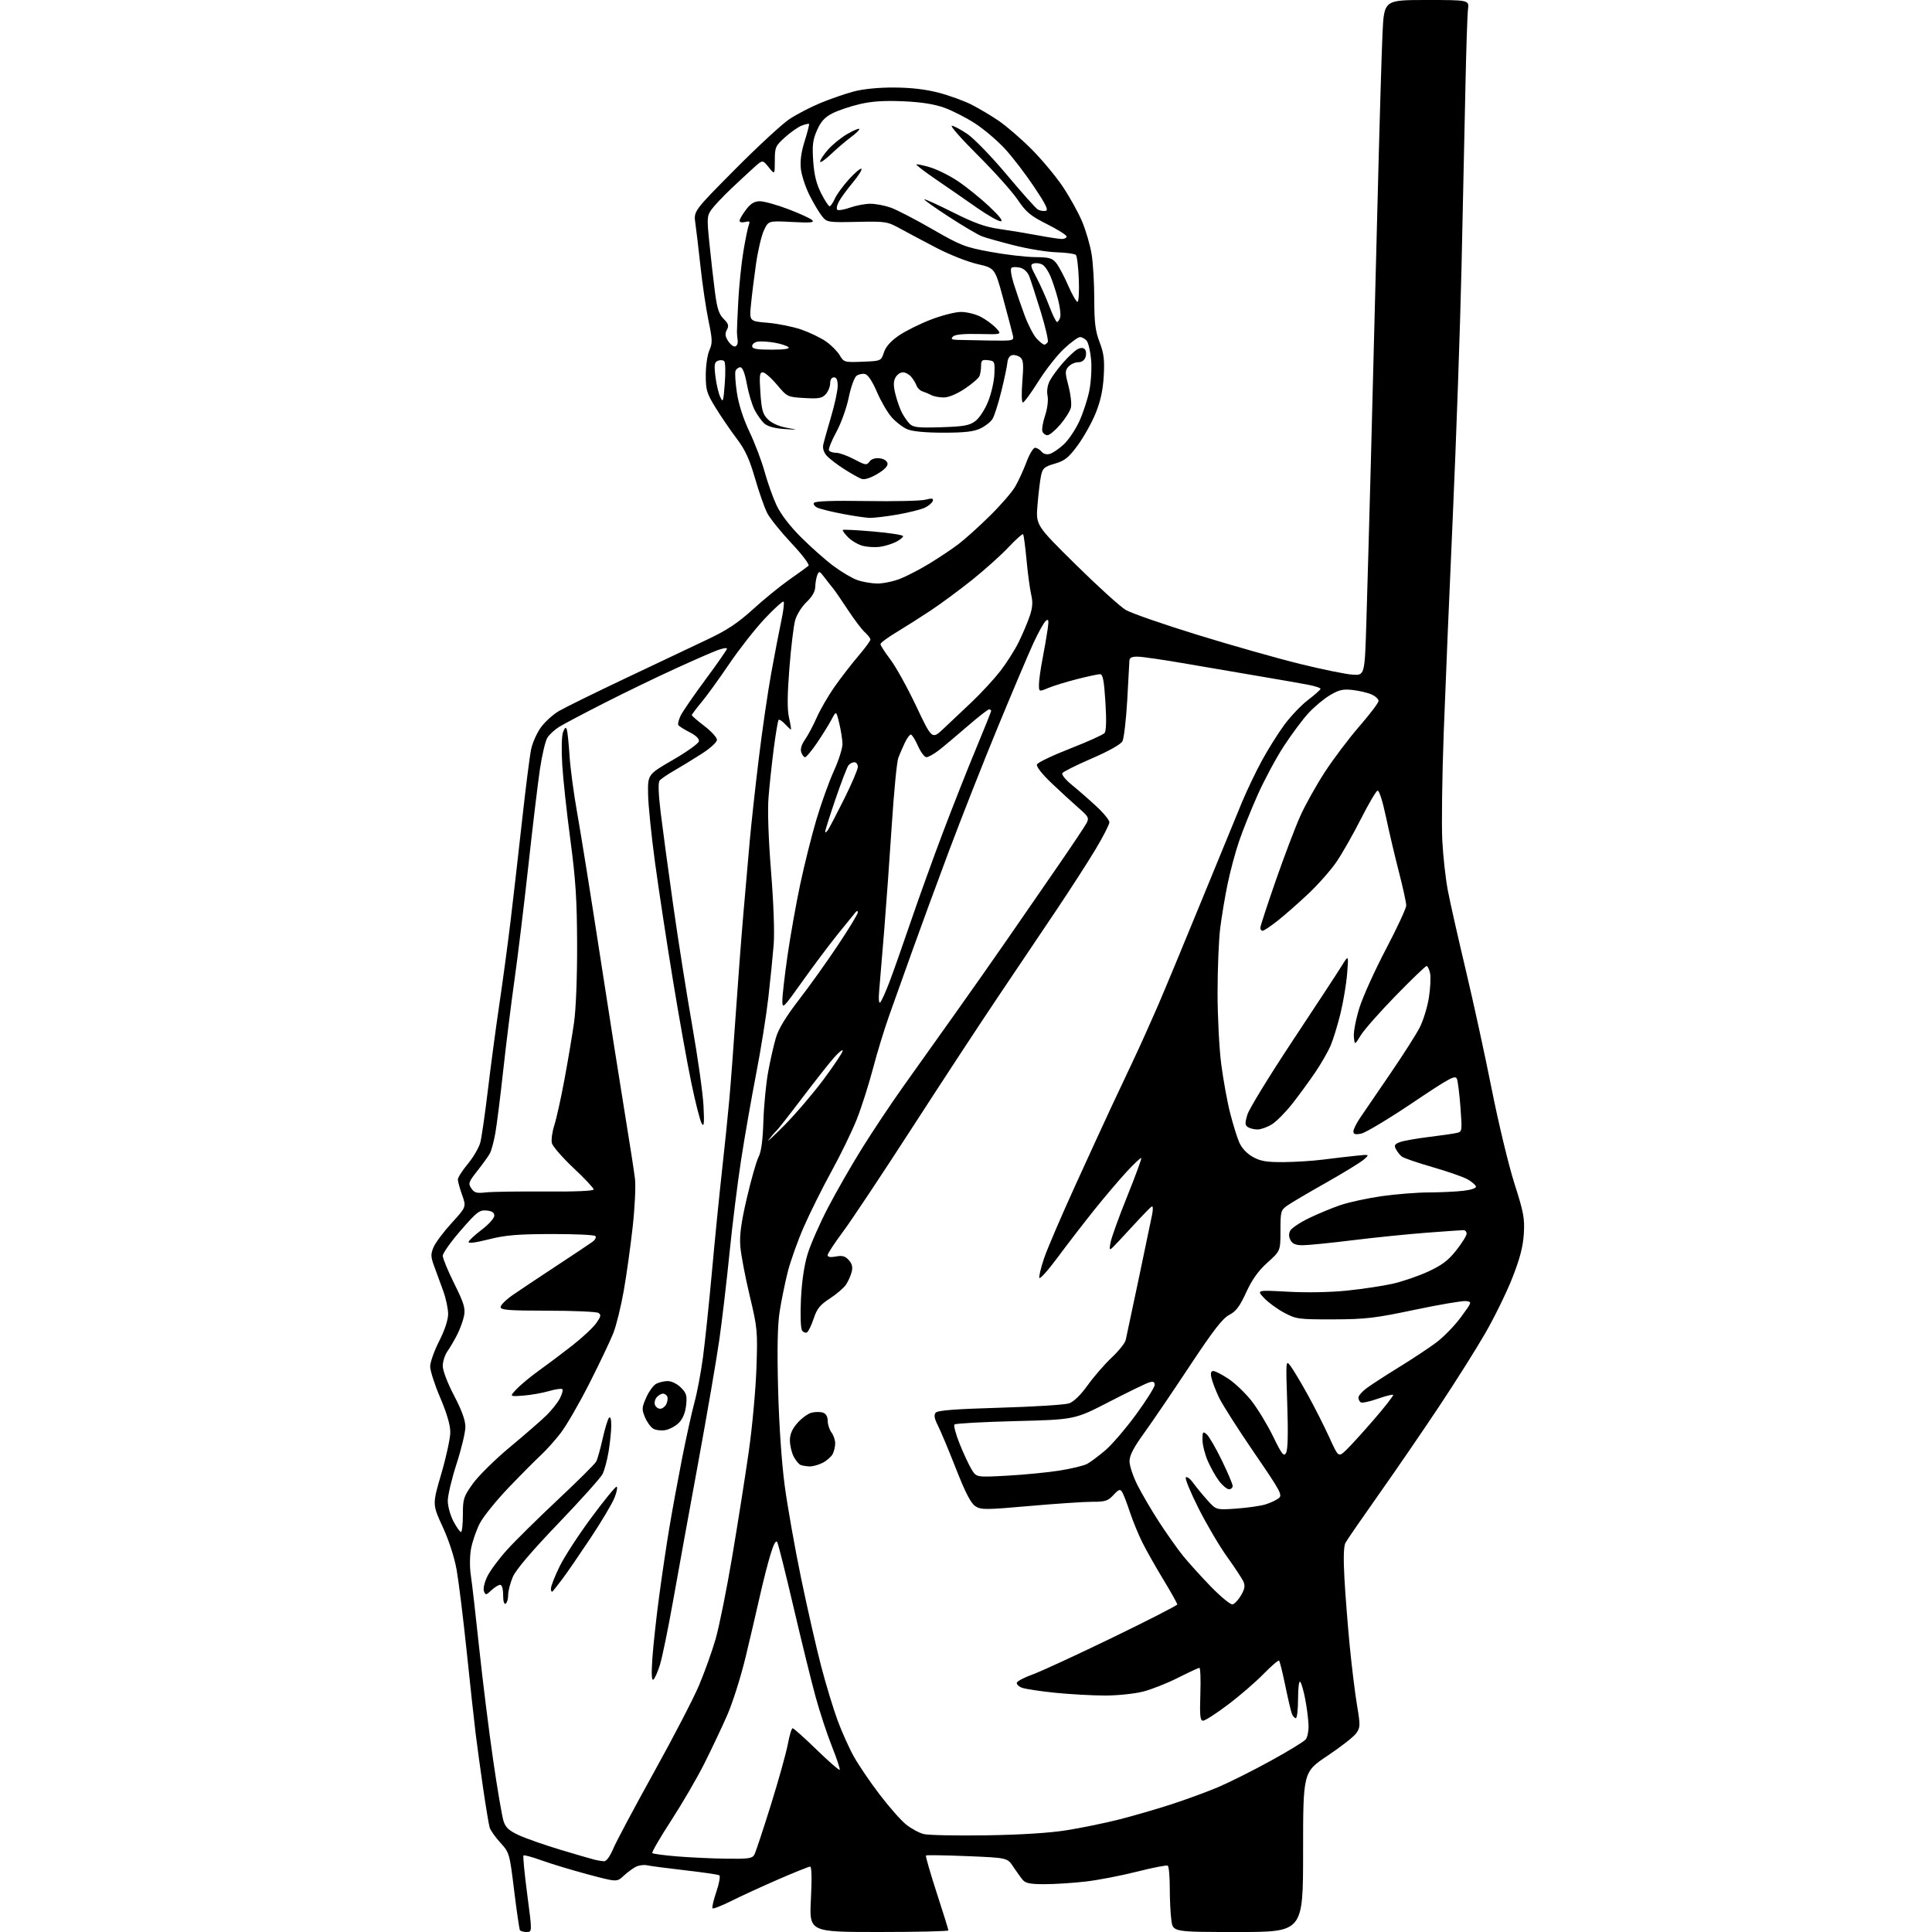 <?xml version="1.0" encoding="UTF-8" standalone="no"?>
<svg 
  version="1.1" 
  xmlns="http://www.w3.org/2000/svg" 
  xmlns:xlink="http://www.w3.org/1999/xlink" 
  xmlns:svg="http://www.w3.org/2000/svg"
  xmlns:rdf="http://www.w3.org/1999/02/22-rdf-syntax-ns#"
  xmlns:cc="http://creativecommons.org/ns#"
  xmlns:dc="http://purl.org/dc/elements/1.1/"
  viewBox="0 0 768 768"
  width="768"
  height="768"
>
<style>svg {background-color: white; }</style>"
<path stroke="none" fill="black" fill-rule="evenodd" d="M209.34,768.00C208.12,768.00 206.92,767.66 206.67,767.25C206.43,766.84 205.39,759.75 204.38,751.50C202.56,736.69 202.49,736.45 198.90,732.50C196.90,730.30 194.99,727.60 194.65,726.50C194.32,725.40 193.16,718.42 192.07,711.00C190.99,703.58 189.63,693.67 189.06,689.00C188.49,684.33 186.89,669.70 185.52,656.50C184.14,643.30 182.35,628.75 181.54,624.16C180.64,619.06 178.46,612.35 175.96,606.91C171.86,598.01 171.86,598.01 175.43,585.83C177.39,579.13 179.00,571.70 179.00,569.31C179.00,566.49 177.61,561.73 175.00,555.62C172.80,550.47 171.00,544.89 171.00,543.21C171.00,541.53 172.60,537.00 174.56,533.15C176.78,528.79 178.13,524.69 178.14,522.32C178.14,520.22 177.24,516.02 176.13,513.00C175.02,509.98 173.41,505.58 172.55,503.23C171.20,499.53 171.18,498.52 172.37,495.73C173.13,493.95 176.37,489.63 179.57,486.13C185.38,479.76 185.38,479.76 183.69,475.00C182.76,472.38 182.00,469.61 182.00,468.85C182.00,468.09 183.79,465.29 185.99,462.64C188.18,459.99 190.40,456.17 190.93,454.16C191.46,452.15 192.83,442.62 193.98,433.00C195.13,423.38 197.18,408.07 198.53,399.00C199.88,389.93 201.88,375.07 202.97,366.00C204.06,356.93 206.12,338.93 207.55,326.00C208.97,313.07 210.59,300.39 211.14,297.80C211.69,295.22 213.44,291.31 215.03,289.12C216.62,286.93 219.85,284.01 222.21,282.63C224.57,281.25 236.62,275.32 249.00,269.46C261.38,263.60 276.00,256.67 281.50,254.06C289.04,250.49 293.41,247.58 299.28,242.23C303.56,238.32 310.09,233.01 313.78,230.41C317.48,227.82 320.91,225.34 321.40,224.90C321.90,224.45 318.88,220.46 314.60,215.92C310.37,211.41 306.03,206.03 304.97,203.94C303.91,201.86 301.73,195.65 300.13,190.14C297.90,182.44 296.21,178.77 292.82,174.31C290.40,171.11 286.65,165.63 284.49,162.12C280.95,156.39 280.56,155.07 280.55,149.12C280.55,145.48 281.19,141.05 281.98,139.27C283.26,136.42 283.22,135.06 281.64,127.48C280.66,122.76 279.24,113.19 278.48,106.20C277.73,99.22 276.80,91.34 276.41,88.71C275.72,83.92 275.72,83.92 292.11,67.40C301.12,58.32 310.87,49.31 313.76,47.38C316.66,45.45 322.26,42.54 326.20,40.92C330.15,39.29 336.11,37.23 339.44,36.35C343.18,35.36 349.33,34.76 355.50,34.79C362.17,34.83 368.05,35.52 373.15,36.86C377.36,37.96 383.21,40.09 386.15,41.57C389.09,43.06 393.98,45.96 397.00,48.02C400.02,50.08 405.82,55.08 409.89,59.14C413.95,63.19 419.55,69.88 422.34,74.00C425.12,78.12 428.63,84.43 430.14,88.02C431.65,91.60 433.35,97.45 433.93,101.02C434.51,104.58 434.99,112.67 434.99,119.00C435.00,128.26 435.41,131.57 437.10,136.00C438.81,140.46 439.12,143.02 438.75,149.50C438.43,155.14 437.47,159.51 435.51,164.33C433.98,168.08 430.78,173.80 428.39,177.04C424.77,181.96 423.29,183.15 419.30,184.31C415.10,185.53 414.46,186.10 413.82,189.10C413.43,190.97 412.80,196.16 412.43,200.63C411.74,208.76 411.74,208.76 427.62,224.43C436.35,233.05 445.30,241.16 447.50,242.46C449.70,243.75 462.52,248.21 476.00,252.36C489.48,256.52 507.79,261.71 516.70,263.90C525.61,266.10 535.06,268.03 537.70,268.19C542.50,268.50 542.50,268.50 543.16,247.00C543.52,235.18 544.32,206.82 544.93,184.00C545.54,161.18 546.70,116.40 547.49,84.50C548.28,52.60 549.22,20.54 549.57,13.25C550.20,0.00 550.20,0.00 567.11,0.00C584.02,-0.00 584.02,-0.00 583.55,3.75C583.29,5.81 582.83,19.88 582.52,35.00C582.22,50.12 581.52,82.30 580.97,106.50C580.42,130.70 578.86,175.02 577.52,205.00C576.17,234.98 574.55,273.68 573.91,291.00C573.27,308.32 573.01,327.68 573.33,334.00C573.65,340.32 574.64,349.32 575.54,354.00C576.43,358.68 579.63,372.85 582.64,385.50C585.65,398.15 590.31,419.52 592.99,433.00C595.67,446.48 599.73,463.35 602.02,470.50C605.68,481.94 606.13,484.34 605.74,490.50C605.42,495.59 604.17,500.37 601.17,508.00C598.90,513.77 594.05,523.67 590.40,530.00C586.75,536.33 578.53,549.37 572.13,558.99C565.73,568.61 554.97,584.32 548.20,593.90C541.44,603.47 535.42,612.21 534.83,613.31C534.13,614.63 533.99,619.46 534.43,627.41C534.80,634.06 535.76,646.25 536.56,654.50C537.37,662.75 538.67,673.33 539.46,678.00C540.78,685.88 540.76,686.68 539.12,689.00C538.15,690.38 533.00,694.41 527.68,697.96C518.00,704.43 518.00,704.43 518.00,736.21C518.00,768.00 518.00,768.00 492.14,768.00C466.27,768.00 466.27,768.00 465.64,763.36C465.29,760.81 465.00,754.99 465.00,750.42C465.00,745.85 464.64,741.89 464.19,741.62C463.75,741.35 458.21,742.43 451.88,744.03C445.56,745.63 436.36,747.40 431.44,747.96C426.52,748.52 419.23,748.99 415.24,748.99C409.54,749.00 407.67,748.62 406.52,747.25C405.72,746.29 404.02,743.92 402.75,742.00C400.43,738.50 400.43,738.50 384.46,737.84C375.68,737.48 368.31,737.37 368.08,737.59C367.86,737.81 369.77,744.46 372.33,752.36C374.90,760.25 377.00,767.00 377.00,767.36C377.00,767.71 364.56,768.00 349.35,768.00C321.69,768.00 321.69,768.00 322.35,755.00C322.76,746.87 322.65,742.00 322.04,742.00C321.51,742.00 315.78,744.31 309.29,747.12C302.81,749.94 294.42,753.80 290.65,755.69C286.88,757.58 283.55,758.88 283.25,758.58C282.95,758.28 283.63,755.33 284.76,752.02C285.89,748.71 286.41,745.76 285.93,745.46C285.44,745.16 279.30,744.26 272.27,743.46C265.25,742.66 258.48,741.77 257.23,741.48C255.98,741.19 253.96,741.47 252.73,742.10C251.50,742.73 249.31,744.35 247.86,745.71C245.21,748.17 245.21,748.17 233.64,745.08C227.27,743.38 219.03,740.89 215.32,739.54C211.61,738.20 208.36,737.31 208.09,737.58C207.83,737.84 208.50,744.80 209.58,753.03C211.56,768.00 211.56,768.00 209.34,768.00zM240.05,739.88C241.02,739.96 242.41,738.08 243.76,734.90C244.94,732.09 252.20,718.48 259.87,704.65C267.55,690.82 275.64,675.23 277.85,670.00C280.07,664.77 283.04,656.49 284.45,651.59C285.87,646.68 288.85,631.90 291.07,618.73C293.29,605.56 296.24,586.85 297.63,577.14C299.02,567.44 300.39,552.52 300.69,544.00C301.20,529.06 301.11,528.01 298.00,515.00C296.23,507.57 294.56,498.80 294.29,495.50C293.93,491.00 294.58,486.17 296.89,476.22C298.59,468.91 300.68,461.58 301.54,459.91C302.61,457.86 303.22,453.30 303.46,445.70C303.65,439.54 304.51,430.68 305.37,426.00C306.23,421.32 307.63,415.19 308.48,412.36C309.49,408.95 312.58,403.90 317.64,397.36C321.83,391.94 328.80,382.17 333.13,375.67C337.46,369.16 341.00,363.33 341.00,362.72C341.00,362.03 340.68,361.96 340.17,362.55C339.71,363.07 336.55,366.97 333.13,371.22C329.72,375.46 323.34,383.96 318.96,390.11C311.23,400.98 311.00,401.19 311.00,397.69C311.00,395.72 311.93,387.66 313.06,379.80C314.20,371.93 316.46,359.20 318.10,351.50C319.73,343.80 322.62,332.26 324.51,325.87C326.40,319.47 329.53,310.75 331.47,306.49C333.41,302.23 334.96,297.34 334.90,295.63C334.85,293.91 334.27,290.25 333.61,287.50C332.41,282.50 332.41,282.50 330.56,286.00C329.54,287.93 326.96,292.09 324.82,295.25C322.68,298.41 320.52,301.00 320.03,301.00C319.54,301.00 318.85,300.10 318.50,299.00C318.10,297.74 318.64,295.90 319.97,294.05C321.12,292.42 323.22,288.49 324.63,285.30C326.04,282.11 329.24,276.57 331.75,273.00C334.26,269.43 338.49,263.95 341.15,260.83C343.82,257.71 346.00,254.74 346.00,254.23C346.00,253.73 345.03,252.45 343.85,251.40C342.66,250.36 339.60,246.31 337.03,242.41C334.47,238.51 331.83,234.68 331.18,233.91C330.52,233.13 329.00,231.20 327.80,229.61C325.81,226.95 325.57,226.87 324.88,228.61C324.48,229.65 324.11,231.77 324.07,233.32C324.02,235.16 322.83,237.23 320.61,239.33C318.75,241.09 316.72,244.32 316.10,246.51C315.48,248.71 314.44,257.31 313.79,265.64C312.95,276.46 312.91,282.10 313.67,285.39C314.25,287.93 314.58,290.00 314.40,290.00C314.22,290.00 313.17,289.02 312.05,287.82C310.93,286.63 309.79,285.88 309.51,286.16C309.23,286.44 308.36,291.58 307.58,297.59C306.80,303.59 305.87,312.32 305.50,317.00C305.08,322.26 305.47,333.50 306.51,346.50C307.51,358.97 307.94,370.75 307.55,375.50C307.20,379.90 306.25,389.34 305.44,396.47C304.63,403.61 302.44,417.33 300.56,426.97C298.69,436.61 296.01,451.93 294.61,461.00C293.21,470.07 291.13,486.73 290.00,498.00C288.87,509.27 287.05,524.80 285.95,532.50C284.86,540.20 281.06,562.25 277.53,581.50C273.99,600.75 269.49,625.50 267.54,636.50C265.58,647.50 263.24,658.88 262.34,661.78C261.44,664.69 260.25,667.34 259.69,667.69C259.02,668.10 258.91,665.16 259.35,658.91C259.72,653.73 260.92,642.75 262.03,634.50C263.13,626.25 264.94,614.10 266.04,607.50C267.14,600.90 269.41,588.52 271.08,580.00C272.76,571.48 275.00,561.35 276.05,557.50C277.11,553.65 278.64,545.55 279.45,539.50C280.25,533.45 281.86,518.15 283.01,505.50C284.15,492.85 285.95,474.85 286.99,465.50C288.04,456.15 289.36,443.32 289.92,437.00C290.49,430.68 291.64,415.38 292.48,403.00C293.33,390.62 294.69,372.62 295.52,363.00C296.35,353.38 297.49,340.32 298.06,334.00C298.63,327.68 300.20,313.27 301.57,302.00C302.93,290.73 305.19,275.20 306.59,267.50C307.99,259.80 309.80,250.41 310.61,246.62C311.42,242.84 311.82,239.48 311.49,239.16C311.17,238.84 307.78,241.90 303.95,245.98C300.13,250.05 293.79,258.14 289.86,263.94C285.93,269.75 280.98,276.59 278.86,279.14C276.74,281.69 275.00,284.00 275.00,284.28C275.00,284.56 277.25,286.50 280.00,288.60C282.75,290.70 285.00,293.17 285.00,294.09C285.00,295.05 282.34,297.47 278.75,299.76C275.31,301.96 270.40,304.96 267.83,306.43C265.27,307.89 262.73,309.63 262.20,310.30C261.58,311.08 261.73,315.54 262.63,323.00C263.40,329.32 265.61,345.75 267.56,359.50C269.50,373.25 272.91,394.85 275.13,407.50C277.36,420.15 279.39,434.55 279.65,439.50C280.01,446.53 279.86,448.10 278.96,446.67C278.33,445.67 276.48,438.47 274.86,430.67C273.23,422.88 269.91,404.35 267.48,389.50C265.04,374.65 261.86,353.73 260.40,343.00C258.94,332.27 257.69,319.98 257.62,315.68C257.50,307.86 257.50,307.86 267.50,302.07C273.00,298.89 277.64,295.57 277.81,294.69C278.01,293.68 276.67,292.36 274.13,291.07C271.93,289.95 269.91,288.67 269.64,288.22C269.36,287.78 269.79,286.09 270.58,284.46C271.37,282.83 275.84,276.34 280.51,270.04C285.18,263.73 289.00,258.24 289.00,257.83C289.00,257.42 287.31,257.70 285.25,258.45C283.19,259.20 275.48,262.57 268.13,265.94C260.78,269.30 248.18,275.41 240.13,279.50C232.08,283.59 224.06,287.84 222.30,288.92C220.55,290.01 218.44,291.94 217.62,293.20C216.80,294.47 215.44,300.23 214.59,306.00C213.75,311.77 211.67,329.10 209.99,344.50C208.30,359.90 205.84,380.15 204.52,389.50C203.20,398.85 201.18,415.05 200.04,425.50C198.90,435.95 197.48,447.19 196.90,450.47C196.31,453.76 195.35,457.35 194.76,458.45C194.17,459.56 191.94,462.66 189.81,465.36C186.26,469.85 186.05,470.44 187.35,472.38C188.53,474.16 189.47,474.42 193.13,474.00C195.53,473.73 206.16,473.57 216.75,473.65C228.68,473.74 236.00,473.42 236.00,472.82C236.00,472.28 232.40,468.45 227.99,464.31C223.59,460.17 219.72,455.72 219.39,454.44C219.07,453.15 219.50,449.94 220.35,447.30C221.20,444.66 223.03,436.43 224.40,429.00C225.78,421.57 227.49,411.45 228.19,406.50C228.95,401.21 229.45,388.44 229.41,375.50C229.36,357.72 228.85,349.76 226.75,334.00C225.31,323.27 223.85,309.77 223.50,304.00C223.13,297.91 223.27,292.45 223.83,291.00C224.54,289.18 224.94,288.91 225.32,290.00C225.60,290.82 226.09,295.55 226.41,300.50C226.72,305.45 228.10,315.70 229.46,323.28C230.82,330.86 234.90,356.28 238.51,379.78C242.13,403.28 246.60,431.73 248.45,443.00C250.30,454.27 252.09,465.81 252.42,468.64C252.76,471.47 252.35,480.02 251.51,487.64C250.67,495.26 249.08,506.68 247.97,513.00C246.86,519.33 244.98,526.98 243.78,530.00C242.58,533.02 238.31,541.99 234.29,549.92C230.27,557.85 225.14,566.73 222.88,569.65C220.63,572.57 217.15,576.46 215.14,578.31C213.14,580.15 207.37,585.95 202.33,591.20C197.29,596.45 192.04,602.96 190.66,605.68C189.29,608.39 187.75,612.89 187.24,615.67C186.72,618.53 186.68,623.06 187.15,626.11C187.61,629.08 189.10,642.08 190.47,655.00C191.84,667.92 194.34,687.95 196.01,699.50C197.69,711.05 199.55,722.01 200.15,723.86C201.00,726.52 202.29,727.70 206.39,729.58C209.23,730.88 216.71,733.49 223.02,735.38C229.34,737.28 235.40,739.04 236.50,739.30C237.60,739.56 239.20,739.82 240.05,739.88zM288.71,738.86C297.59,738.98 299.05,738.77 299.89,737.21C300.41,736.23 303.36,727.34 306.44,717.46C309.52,707.58 312.56,696.69 313.19,693.25C313.83,689.81 314.68,687.00 315.09,687.00C315.50,687.00 319.77,690.82 324.59,695.50C329.40,700.17 333.54,703.79 333.79,703.54C334.04,703.29 332.66,699.13 330.73,694.29C328.80,689.46 325.87,680.55 324.21,674.50C322.55,668.45 318.62,652.48 315.47,639.00C312.33,625.52 309.40,613.85 308.98,613.05C308.45,612.08 307.56,613.71 306.24,618.05C305.16,621.60 303.28,629.00 302.05,634.50C300.82,640.00 298.26,650.93 296.37,658.80C294.47,666.66 291.18,677.05 289.05,681.88C286.93,686.70 282.85,695.33 279.98,701.04C277.11,706.76 271.16,716.98 266.76,723.75C262.35,730.53 259.00,736.33 259.30,736.63C259.61,736.94 264.05,737.53 269.18,737.95C274.30,738.37 283.10,738.78 288.71,738.86zM392.00,729.57C405.72,729.36 417.30,728.63 424.00,727.55C429.77,726.63 439.00,724.74 444.50,723.36C450.00,721.98 459.39,719.26 465.37,717.33C471.34,715.40 479.89,712.26 484.37,710.36C488.84,708.45 498.18,703.77 505.12,699.95C512.06,696.14 518.32,692.32 519.03,691.46C519.74,690.60 520.25,688.01 520.16,685.70C520.07,683.39 519.49,678.80 518.86,675.50C518.24,672.20 517.34,669.07 516.86,668.55C516.37,668.01 516.00,670.90 516.00,675.30C516.00,679.54 515.60,683.00 515.11,683.00C514.62,683.00 513.91,682.21 513.54,681.25C513.17,680.29 511.99,675.26 510.92,670.07C509.85,664.88 508.74,660.41 508.46,660.13C508.18,659.84 505.38,662.24 502.25,665.45C499.11,668.66 492.76,674.15 488.12,677.64C483.49,681.14 479.05,684.00 478.26,684.00C477.07,684.00 476.88,682.13 477.16,673.50C477.35,667.72 477.18,663.00 476.78,663.00C476.39,663.00 472.56,664.77 468.28,666.94C464.00,669.11 457.74,671.58 454.36,672.44C450.98,673.30 444.19,674.00 439.28,674.00C434.37,674.00 425.46,673.51 419.50,672.91C413.53,672.31 407.56,671.40 406.24,670.90C404.92,670.40 404.01,669.48 404.21,668.87C404.42,668.25 407.30,666.76 410.63,665.56C413.95,664.35 428.21,657.77 442.31,650.93C456.42,644.10 467.96,638.18 467.98,637.79C467.99,637.39 465.52,632.97 462.48,627.97C459.44,622.96 455.68,616.31 454.12,613.18C452.56,610.06 450.31,604.58 449.12,601.00C447.94,597.42 446.55,593.84 446.05,593.04C445.28,591.83 444.69,592.05 442.61,594.29C440.43,596.64 439.33,597.00 434.30,596.98C431.11,596.97 419.88,597.72 409.33,598.65C391.65,600.21 389.98,600.21 387.69,598.72C385.92,597.56 383.74,593.32 380.00,583.80C377.13,576.48 373.90,568.78 372.83,566.67C371.43,563.92 371.18,562.49 371.94,561.57C372.71,560.65 379.61,560.11 397.52,559.59C411.01,559.20 423.38,558.42 425.00,557.85C426.84,557.21 429.62,554.49 432.36,550.66C434.79,547.27 439.08,542.33 441.89,539.68C444.70,537.04 447.22,533.89 447.49,532.68C447.76,531.48 450.07,520.60 452.62,508.50C455.17,496.40 457.58,484.82 457.99,482.78C458.41,480.63 458.34,479.29 457.82,479.61C457.33,479.91 455.00,482.26 452.63,484.83C450.27,487.40 446.65,491.30 444.59,493.50C440.83,497.50 440.83,497.50 441.44,494.00C441.78,492.07 444.75,483.80 448.06,475.62C451.36,467.43 453.89,460.55 453.67,460.34C453.45,460.12 450.85,462.56 447.89,465.76C444.92,468.96 439.09,475.84 434.92,481.04C430.76,486.24 424.24,494.69 420.45,499.82C416.65,504.94 413.37,508.62 413.16,507.99C412.95,507.36 413.80,503.84 415.04,500.17C416.27,496.50 421.91,483.38 427.55,471.00C433.19,458.62 439.60,444.68 441.79,440.00C443.98,435.32 447.90,427.00 450.50,421.50C453.10,416.00 457.46,406.32 460.19,400.00C462.92,393.68 470.78,374.77 477.64,358.00C484.51,341.23 491.72,323.68 493.66,319.00C495.61,314.32 499.15,306.90 501.54,302.50C503.92,298.10 507.93,291.69 510.44,288.26C512.95,284.83 517.23,280.33 519.94,278.26C522.66,276.19 524.91,274.19 524.94,273.82C524.97,273.45 522.64,272.69 519.75,272.15C516.86,271.60 508.65,270.17 501.50,268.96C494.35,267.76 481.07,265.49 472.00,263.92C462.93,262.34 454.04,261.04 452.25,261.03C449.83,261.01 448.99,261.45 448.95,262.75C448.92,263.71 448.53,270.83 448.08,278.57C447.63,286.31 446.77,293.55 446.18,294.67C445.52,295.90 440.69,298.61 434.02,301.49C427.93,304.12 422.65,306.76 422.29,307.34C421.93,307.93 423.60,310.00 426.01,311.95C428.41,313.90 432.77,317.70 435.69,320.40C438.61,323.09 441.00,325.99 441.00,326.85C441.00,327.71 438.57,332.48 435.59,337.46C432.62,342.43 425.50,353.48 419.78,362.00C414.06,370.52 403.76,385.82 396.91,396.00C390.05,406.18 374.70,429.57 362.79,448.00C350.89,466.43 338.42,485.17 335.08,489.66C331.73,494.15 329.00,498.33 329.00,498.95C329.00,499.70 330.14,499.88 332.28,499.48C334.82,499.00 335.98,499.32 337.40,500.89C338.70,502.32 339.04,503.70 338.57,505.56C338.21,507.02 337.20,509.29 336.34,510.61C335.47,511.93 332.58,514.42 329.91,516.15C325.98,518.70 324.76,520.21 323.45,524.14C322.57,526.80 321.38,529.26 320.81,529.62C320.24,529.97 319.35,529.64 318.82,528.88C318.28,528.09 318.09,522.78 318.39,516.50C318.72,509.47 319.67,502.97 321.04,498.50C322.21,494.65 325.87,486.32 329.17,480.00C332.47,473.68 338.56,463.05 342.72,456.39C346.87,449.73 354.14,438.82 358.88,432.15C363.62,425.47 372.87,412.47 379.44,403.26C386.00,394.04 395.57,380.43 400.69,373.00C405.82,365.57 414.67,352.75 420.37,344.50C426.06,336.25 431.25,328.47 431.91,327.22C432.99,325.16 432.70,324.60 428.81,321.22C426.46,319.17 421.64,314.75 418.10,311.39C414.22,307.70 411.89,304.73 412.21,303.88C412.51,303.11 418.45,300.27 425.41,297.56C432.37,294.84 438.53,292.07 439.09,291.39C439.75,290.59 439.87,286.21 439.42,279.08C438.87,270.42 438.40,268.00 437.27,268.00C436.48,268.00 432.35,268.89 428.10,269.97C423.85,271.06 418.71,272.64 416.68,273.49C413.00,275.03 413.00,275.03 413.00,272.12C413.00,270.52 413.64,265.90 414.43,261.86C415.21,257.81 416.13,252.52 416.46,250.10C416.97,246.44 416.84,245.89 415.70,246.83C414.95,247.46 412.72,251.47 410.75,255.74C408.79,260.01 402.44,274.98 396.66,289.00C390.87,303.02 382.09,325.30 377.15,338.50C372.21,351.70 365.68,369.48 362.64,378.00C359.61,386.52 355.52,397.98 353.55,403.45C351.59,408.93 348.64,418.55 347.00,424.84C345.35,431.12 342.47,440.16 340.59,444.92C338.71,449.67 334.20,458.95 330.58,465.53C326.96,472.11 321.99,482.08 319.54,487.68C317.09,493.28 314.20,501.38 313.12,505.68C312.04,509.98 310.61,517.01 309.93,521.31C309.08,526.75 308.89,536.14 309.31,552.31C309.68,566.41 310.71,581.41 311.93,590.57C313.04,598.86 315.99,615.51 318.49,627.57C321.00,639.63 324.58,655.35 326.46,662.50C328.33,669.65 331.26,679.27 332.95,683.87C334.65,688.48 337.59,695.01 339.48,698.37C341.37,701.74 345.97,708.51 349.71,713.40C353.44,718.30 358.15,723.64 360.17,725.26C362.19,726.89 365.34,728.60 367.17,729.06C369.00,729.52 380.18,729.75 392.00,729.57zM201.00,637.50C200.40,637.87 200.00,636.51 200.00,634.06C200.00,631.60 199.53,630.00 198.81,630.00C198.16,630.00 196.60,630.97 195.34,632.15C193.23,634.14 193.00,634.17 192.38,632.54C191.99,631.54 192.57,629.01 193.72,626.64C194.83,624.36 198.39,619.57 201.63,616.00C204.87,612.42 213.95,603.48 221.80,596.11C229.65,588.75 236.49,581.95 236.99,581.01C237.50,580.08 238.65,575.97 239.56,571.90C240.47,567.83 241.62,564.07 242.11,563.55C242.64,562.98 243.00,564.19 242.99,566.55C242.99,568.72 242.52,573.37 241.95,576.88C241.38,580.39 240.28,584.50 239.50,586.00C238.73,587.50 230.81,596.33 221.91,605.61C211.30,616.68 205.09,623.99 203.86,626.83C202.84,629.22 202.00,632.45 202.00,634.02C202.00,635.60 201.55,637.16 201.00,637.50zM489.95,637.77C490.74,637.62 492.26,636.00 493.33,634.18C494.80,631.65 495.03,630.35 494.27,628.68C493.72,627.48 490.81,623.06 487.80,618.87C484.78,614.67 479.69,606.02 476.47,599.65C473.25,593.27 470.96,587.71 471.39,587.28C471.81,586.85 473.14,587.85 474.33,589.50C475.52,591.15 478.06,594.24 479.98,596.38C483.46,600.25 483.46,600.25 491.48,599.69C495.89,599.37 501.07,598.63 503.00,598.04C504.93,597.45 507.30,596.35 508.27,595.60C509.91,594.35 509.16,592.96 498.48,577.37C492.12,568.09 485.85,558.25 484.55,555.50C483.25,552.75 481.91,549.26 481.58,547.75C481.14,545.81 481.36,545.00 482.31,545.00C483.05,545.00 485.75,546.39 488.32,548.09C490.88,549.78 494.97,553.69 497.41,556.76C499.85,559.84 503.72,566.20 506.02,570.89C509.62,578.26 510.33,579.16 511.24,577.53C511.94,576.29 512.09,569.65 511.70,558.07C511.11,540.65 511.12,540.52 513.00,543.00C514.05,544.38 517.14,549.55 519.88,554.50C522.61,559.45 526.46,567.06 528.44,571.42C532.04,579.34 532.04,579.34 535.12,576.42C536.81,574.81 541.81,569.32 546.22,564.21C550.64,559.10 554.05,554.71 553.80,554.47C553.56,554.23 550.78,554.93 547.63,556.04C544.48,557.15 541.47,557.79 540.95,557.47C540.43,557.15 540.00,556.29 540.00,555.56C540.00,554.83 541.46,553.15 543.25,551.82C545.04,550.49 550.76,546.78 555.96,543.58C561.16,540.38 567.82,535.98 570.76,533.81C573.70,531.63 578.16,527.08 580.67,523.68C585.19,517.55 585.21,517.50 582.74,517.20C581.38,517.03 572.21,518.59 562.38,520.66C546.52,524.00 542.86,524.43 530.00,524.47C516.19,524.50 515.26,524.37 510.50,521.84C507.75,520.38 504.15,517.75 502.50,515.99C499.50,512.80 499.50,512.80 512.00,513.48C519.46,513.89 528.93,513.71 535.50,513.03C541.55,512.41 549.65,511.19 553.50,510.33C557.35,509.48 563.71,507.30 567.63,505.51C573.18,502.96 575.68,501.08 578.88,497.03C581.15,494.16 583.00,491.19 583.00,490.41C583.00,489.63 582.44,489.00 581.75,489.00C581.06,489.00 574.42,489.47 567.00,490.03C559.58,490.60 546.33,491.94 537.56,493.03C528.79,494.11 519.92,495.00 517.84,495.00C515.09,495.00 513.78,494.46 513.00,493.00C512.29,491.68 512.26,490.38 512.90,489.19C513.43,488.20 516.76,485.97 520.29,484.25C523.83,482.53 529.52,480.17 532.93,479.02C536.35,477.87 543.72,476.28 549.32,475.48C554.92,474.69 563.33,474.02 568.00,474.01C572.67,473.99 578.88,473.70 581.79,473.35C584.95,472.97 586.92,472.27 586.71,471.62C586.50,471.01 585.03,469.75 583.42,468.82C581.81,467.89 575.55,465.70 569.50,463.96C563.45,462.22 557.91,460.32 557.20,459.73C556.48,459.14 555.45,457.84 554.91,456.82C554.10,455.32 554.38,454.81 556.41,454.03C557.78,453.51 562.86,452.60 567.70,452.00C572.54,451.40 577.57,450.69 578.88,450.40C581.25,449.90 581.26,449.84 580.57,440.35C580.18,435.10 579.55,429.95 579.16,428.91C578.54,427.23 576.46,428.35 561.33,438.51C551.91,444.83 542.81,450.29 541.10,450.63C538.75,451.10 538.00,450.89 538.00,449.76C538.00,448.95 539.19,446.53 540.64,444.39C542.09,442.25 547.43,434.43 552.52,427.00C557.60,419.57 562.92,411.25 564.33,408.50C565.75,405.75 567.40,400.39 568.00,396.59C568.60,392.79 568.81,388.40 568.47,386.84C568.12,385.28 567.50,384.00 567.09,384.00C566.67,384.00 561.17,389.29 554.87,395.75C548.57,402.21 542.31,409.30 540.96,411.50C538.50,415.50 538.50,415.50 538.18,412.11C538.00,410.24 539.00,405.07 540.39,400.61C541.79,396.15 546.55,385.63 550.97,377.23C555.38,368.83 559.00,361.04 559.00,359.92C559.00,358.81 557.70,352.85 556.11,346.70C554.52,340.54 552.19,330.65 550.94,324.72C549.58,318.33 548.22,314.09 547.58,314.30C546.98,314.50 544.01,319.57 540.96,325.58C537.92,331.58 533.59,339.20 531.34,342.51C529.09,345.82 524.06,351.53 520.16,355.21C516.26,358.89 510.77,363.72 507.95,365.95C505.13,368.18 502.41,370.00 501.91,370.00C501.41,370.00 501.00,369.47 501.00,368.83C501.00,368.18 503.76,359.75 507.12,350.08C510.49,340.41 514.86,328.90 516.83,324.50C518.79,320.10 523.18,312.23 526.58,307.00C529.97,301.77 536.18,293.55 540.37,288.72C544.57,283.89 548.00,279.35 548.00,278.63C548.00,277.91 546.78,276.77 545.30,276.09C543.81,275.41 540.46,274.61 537.86,274.30C533.95,273.83 532.36,274.18 528.76,276.30C526.35,277.71 522.49,280.92 520.17,283.44C517.84,285.95 513.43,291.88 510.35,296.60C507.27,301.32 502.62,309.98 500.00,315.84C497.39,321.70 494.05,330.00 492.59,334.29C491.12,338.57 489.06,346.22 488.01,351.29C486.96,356.35 485.63,364.31 485.05,368.97C484.47,373.63 484.00,385.20 484.00,394.67C484.00,404.15 484.67,416.98 485.48,423.20C486.30,429.41 487.88,438.10 489.01,442.50C490.13,446.90 491.75,452.13 492.62,454.12C493.59,456.36 495.63,458.55 497.98,459.87C501.04,461.59 503.40,461.99 510.14,461.96C514.74,461.93 521.88,461.48 526.00,460.95C530.12,460.42 535.98,459.74 539.00,459.43C544.50,458.86 544.50,458.86 542.12,460.95C540.81,462.09 534.06,466.23 527.12,470.15C520.18,474.07 513.26,478.14 511.75,479.21C509.14,481.04 509.00,481.54 509.00,489.19C509.00,497.25 509.00,497.25 503.85,501.88C500.19,505.17 497.76,508.57 495.40,513.70C492.82,519.32 491.33,521.30 488.63,522.70C485.99,524.07 482.27,528.88 472.93,543.00C466.20,553.17 458.07,565.14 454.85,569.59C450.63,575.42 449.00,578.57 449.00,580.87C449.00,582.62 450.40,586.86 452.12,590.28C453.84,593.70 457.72,600.33 460.75,605.00C463.78,609.67 468.08,615.75 470.30,618.50C472.53,621.25 477.53,626.77 481.42,630.78C485.32,634.78 489.15,637.93 489.95,637.77zM219.82,632.45C219.35,633.00 219.00,632.61 219.00,631.52C219.00,630.49 220.58,626.47 222.51,622.57C224.43,618.68 230.09,609.99 235.09,603.25C240.08,596.51 244.57,591.00 245.07,591.00C245.57,591.00 245.24,592.91 244.33,595.25C243.42,597.59 239.08,604.90 234.68,611.50C230.29,618.10 225.34,625.30 223.67,627.50C222.01,629.70 220.27,631.93 219.82,632.45zM183.25,609.00C183.66,609.00 184.00,605.92 184.00,602.16C184.00,595.78 184.27,594.95 188.00,589.73C190.21,586.66 196.84,580.12 202.75,575.21C208.66,570.30 215.19,564.62 217.25,562.59C219.31,560.57 221.71,557.54 222.57,555.86C223.44,554.18 223.87,552.54 223.54,552.21C223.21,551.88 220.81,552.22 218.22,552.98C215.62,553.74 211.03,554.55 208.00,554.77C202.50,555.19 202.50,555.19 205.41,552.12C207.02,550.43 211.02,547.12 214.31,544.77C217.60,542.42 223.54,537.96 227.51,534.85C231.48,531.74 235.75,527.75 237.00,525.99C238.87,523.37 239.03,522.64 237.89,521.91C237.13,521.43 228.06,521.02 217.75,521.02C202.17,521.00 199.00,520.76 199.00,519.57C199.00,518.78 201.14,516.66 203.75,514.84C206.36,513.03 214.12,507.85 221.00,503.33C227.88,498.82 234.40,494.46 235.50,493.66C236.60,492.86 237.12,491.82 236.67,491.35C236.21,490.88 228.33,490.52 219.17,490.55C205.70,490.58 200.91,490.99 194.21,492.68C188.84,494.03 186.04,494.37 186.28,493.63C186.48,493.01 188.87,490.82 191.58,488.76C194.28,486.71 196.50,484.23 196.50,483.26C196.50,482.02 195.58,481.41 193.40,481.20C190.61,480.93 189.55,481.75 183.15,489.11C179.22,493.63 176.00,498.17 176.00,499.20C176.00,500.22 178.06,505.20 180.57,510.25C184.36,517.87 185.03,520.03 184.49,522.92C184.13,524.84 182.91,528.23 181.79,530.45C180.66,532.68 178.90,535.69 177.87,537.15C176.84,538.61 176.00,541.24 176.00,542.99C176.00,544.82 177.91,549.82 180.50,554.77C183.56,560.61 185.00,564.60 185.00,567.20C185.00,569.31 183.43,575.91 181.50,581.86C179.57,587.82 178.00,594.45 178.00,596.60C178.00,598.74 179.01,602.41 180.25,604.75C181.48,607.09 182.83,609.00 183.25,609.00zM488.55,592.00C487.75,592.00 485.99,590.54 484.62,588.75C483.26,586.96 481.21,583.32 480.07,580.67C478.93,578.01 478.00,574.24 478.00,572.29C478.00,569.12 478.17,568.89 479.65,570.13C480.56,570.88 483.26,575.52 485.65,580.43C488.04,585.34 490.00,589.95 490.00,590.68C490.00,591.40 489.35,592.00 488.55,592.00zM400.57,586.59C407.41,586.21 416.78,585.29 421.39,584.54C426.01,583.80 430.84,582.62 432.14,581.93C433.44,581.24 436.66,578.83 439.31,576.58C441.95,574.34 447.46,567.93 451.56,562.34C455.65,556.75 459.00,551.43 459.00,550.52C459.00,549.27 458.45,549.03 456.75,549.55C455.51,549.93 448.36,553.41 440.85,557.28C427.20,564.32 427.20,564.32 403.68,564.91C390.75,565.24 379.83,565.84 379.42,566.25C379.01,566.65 379.95,570.14 381.49,573.99C383.04,577.83 385.17,582.40 386.23,584.13C388.14,587.28 388.14,587.28 400.57,586.59zM321.80,582.92C320.53,582.88 318.93,582.61 318.23,582.33C317.53,582.05 316.29,580.53 315.48,578.96C314.67,577.39 314.00,574.52 314.00,572.58C314.00,570.10 314.88,568.06 317.01,565.64C318.67,563.75 321.18,561.92 322.60,561.57C324.01,561.21 326.03,561.19 327.09,561.53C328.33,561.92 329.01,563.07 329.03,564.82C329.05,566.29 329.72,568.37 330.53,569.44C331.34,570.51 332.00,572.45 332.00,573.76C332.00,575.06 331.54,577.00 330.97,578.06C330.40,579.11 328.63,580.66 327.02,581.49C325.41,582.32 323.06,582.96 321.80,582.92zM264.50,568.49C262.85,568.78 260.67,568.52 259.66,567.91C258.64,567.30 257.17,565.25 256.38,563.36C255.08,560.25 255.12,559.51 256.88,555.55C257.94,553.14 259.72,550.68 260.84,550.09C261.96,549.49 264.04,549.00 265.48,549.00C266.95,549.00 269.21,550.12 270.67,551.58C272.89,553.80 273.17,554.77 272.73,558.69C272.40,561.64 271.39,564.06 269.86,565.59C268.56,566.89 266.15,568.19 264.50,568.49zM262.43,560.00C263.26,560.00 264.33,559.21 264.83,558.25C265.32,557.29 265.53,555.94 265.28,555.25C265.04,554.56 264.25,554.00 263.54,554.00C262.83,554.00 261.69,554.67 261.01,555.49C260.33,556.31 260.04,557.66 260.36,558.49C260.68,559.32 261.61,560.00 262.43,560.00zM311.76,447.37C316.20,442.90 323.24,434.65 327.42,429.05C331.59,423.44 334.99,418.33 334.99,417.68C334.98,417.03 333.39,418.30 331.46,420.50C329.53,422.70 323.86,429.90 318.85,436.50C313.85,443.10 309.25,448.96 308.63,449.52C308.01,450.08 306.64,451.65 305.60,453.02C304.55,454.38 307.32,451.84 311.76,447.37zM499.88,448.98C498.57,448.98 496.86,448.56 496.07,448.06C494.87,447.31 494.84,446.48 495.85,443.09C496.52,440.86 504.60,427.66 513.80,413.77C523.01,399.87 531.79,386.48 533.32,384.00C536.10,379.50 536.10,379.50 535.51,387.00C535.18,391.12 533.99,398.29 532.85,402.91C531.72,407.54 529.95,413.28 528.93,415.67C527.90,418.06 525.16,422.82 522.84,426.26C520.51,429.69 516.43,435.29 513.75,438.70C511.08,442.11 507.40,445.82 505.58,446.95C503.76,448.08 501.19,448.99 499.88,448.98zM349.92,398.46C350.43,397.93 352.05,394.35 353.52,390.50C354.99,386.65 358.80,375.85 361.99,366.50C365.18,357.15 370.94,341.18 374.79,331.00C378.64,320.82 384.53,305.90 387.89,297.83C391.25,289.75 394.00,282.89 394.00,282.58C394.00,282.26 393.62,282.00 393.15,282.00C392.69,282.00 388.80,285.04 384.52,288.75C380.23,292.46 375.14,296.74 373.19,298.25C371.24,299.76 369.02,301.00 368.27,301.00C367.51,301.00 365.99,298.98 364.90,296.50C363.80,294.02 362.53,292.00 362.07,292.00C361.61,292.00 360.53,293.47 359.68,295.27C358.83,297.06 357.66,299.76 357.09,301.25C356.52,302.75 355.36,314.67 354.51,327.74C353.66,340.81 352.31,359.60 351.51,369.50C350.70,379.40 349.81,390.18 349.52,393.46C349.19,397.15 349.34,399.05 349.92,398.46zM329.08,330.00C329.65,329.18 332.57,323.60 335.56,317.60C338.55,311.61 341.00,305.87 341.00,304.85C341.00,303.83 340.38,303.00 339.62,303.00C338.86,303.00 337.80,303.56 337.26,304.25C336.72,304.94 334.42,310.95 332.14,317.60C329.86,324.26 328.01,330.11 328.02,330.60C328.02,331.10 328.50,330.82 329.08,330.00zM374.99,289.73C377.47,287.42 382.58,282.59 386.34,279.01C390.10,275.43 395.18,269.92 397.62,266.78C400.07,263.63 403.36,258.46 404.93,255.28C406.49,252.10 408.47,247.44 409.32,244.92C410.47,241.49 410.63,239.34 409.92,236.42C409.41,234.26 408.57,228.07 408.07,222.67C407.57,217.26 406.95,212.62 406.69,212.36C406.43,212.10 403.81,214.45 400.86,217.57C397.91,220.70 391.45,226.50 386.50,230.47C381.55,234.43 374.12,239.92 370.00,242.66C365.88,245.39 359.69,249.32 356.25,251.39C352.81,253.46 350.00,255.55 350.00,256.05C350.00,256.55 351.78,259.31 353.96,262.19C356.14,265.07 360.75,273.39 364.20,280.69C370.48,293.95 370.48,293.95 374.99,289.73zM348.71,231.96C351.03,231.98 355.14,231.13 357.85,230.06C360.55,228.99 365.85,226.23 369.61,223.93C373.38,221.62 378.50,218.20 380.98,216.32C383.47,214.44 389.03,209.44 393.34,205.20C397.65,200.97 402.24,195.70 403.52,193.50C404.81,191.30 406.83,186.91 408.01,183.75C409.18,180.59 410.73,178.00 411.45,178.00C412.17,178.00 413.32,178.69 414.02,179.52C414.81,180.47 416.07,180.81 417.39,180.41C418.55,180.06 421.02,178.37 422.88,176.64C424.74,174.91 427.51,170.79 429.04,167.48C430.56,164.18 432.36,158.65 433.04,155.20C433.72,151.76 434.03,146.24 433.73,142.93C433.43,139.63 432.64,136.27 431.97,135.46C431.30,134.66 430.12,134.00 429.33,134.00C428.55,134.00 425.68,136.09 422.94,138.65C420.21,141.21 415.62,147.06 412.74,151.65C409.86,156.24 407.10,160.00 406.61,160.00C406.11,160.00 406.02,156.36 406.40,151.66C406.95,144.88 406.80,143.08 405.59,142.07C404.77,141.39 403.33,140.98 402.38,141.17C401.39,141.36 400.59,142.54 400.47,144.00C400.36,145.38 399.28,150.55 398.06,155.50C396.84,160.45 395.24,165.45 394.50,166.60C393.76,167.76 391.59,169.44 389.67,170.35C387.09,171.58 383.34,172.00 375.07,172.00C367.98,172.00 362.76,171.51 360.70,170.65C358.92,169.91 356.10,167.74 354.42,165.83C352.75,163.92 350.12,159.39 348.58,155.77C346.87,151.75 345.05,148.99 343.93,148.69C342.92,148.43 341.38,148.74 340.50,149.38C339.61,150.03 338.24,153.84 337.38,158.02C336.53,162.19 334.33,168.30 332.41,171.82C330.52,175.29 329.22,178.55 329.54,179.07C329.86,179.58 331.15,180.00 332.41,180.00C333.67,180.00 336.89,181.16 339.56,182.58C344.00,184.94 344.51,185.02 345.62,183.51C346.38,182.47 347.88,181.97 349.66,182.18C351.33,182.37 352.61,183.18 352.80,184.17C353.01,185.27 351.59,186.74 348.69,188.44C345.80,190.13 343.61,190.79 342.38,190.33C341.35,189.94 338.25,188.19 335.50,186.43C332.75,184.68 329.66,182.30 328.63,181.15C327.48,179.88 326.95,178.18 327.25,176.79C327.52,175.53 328.93,170.51 330.37,165.64C331.82,160.76 333.00,155.25 333.00,153.39C333.00,151.04 332.54,150.00 331.50,150.00C330.59,150.00 330.00,150.93 330.00,152.39C330.00,153.70 329.21,155.64 328.25,156.70C326.77,158.32 325.45,158.56 319.74,158.22C313.03,157.83 312.94,157.78 308.83,152.91C306.55,150.21 304.02,148.00 303.20,148.00C301.96,148.00 301.81,149.35 302.27,156.14C302.74,162.99 303.21,164.67 305.25,166.70C306.70,168.15 309.63,169.48 312.58,170.02C317.50,170.93 317.50,170.93 311.65,170.53C307.85,170.27 305.09,169.49 303.79,168.31C302.69,167.32 300.96,164.87 299.94,162.89C298.93,160.90 297.55,156.29 296.88,152.64C296.08,148.31 295.18,146.00 294.30,146.00C293.55,146.00 292.69,146.65 292.38,147.44C292.08,148.24 292.33,152.18 292.94,156.19C293.64,160.79 295.49,166.54 297.94,171.68C300.09,176.18 302.79,183.32 303.95,187.56C305.12,191.80 307.25,197.79 308.70,200.88C310.36,204.40 313.98,209.14 318.42,213.57C322.31,217.45 328.08,222.57 331.24,224.93C334.40,227.30 338.68,229.83 340.74,230.57C342.81,231.31 346.40,231.93 348.71,231.96zM349.97,217.34C348.06,217.63 344.98,217.48 343.12,217.03C341.27,216.57 338.59,215.04 337.18,213.63C335.76,212.22 334.81,210.88 335.05,210.66C335.30,210.44 340.79,210.72 347.25,211.29C353.71,211.85 359.00,212.68 359.00,213.13C359.00,213.58 357.75,214.60 356.22,215.39C354.68,216.18 351.87,217.06 349.97,217.34zM345.50,205.86C343.85,205.78 339.12,205.07 335.00,204.29C330.88,203.50 326.46,202.44 325.19,201.92C323.93,201.41 323.19,200.51 323.55,199.92C324.00,199.20 330.76,198.95 344.36,199.17C355.44,199.35 366.02,199.12 367.87,198.64C370.52,197.97 371.14,198.08 370.79,199.14C370.55,199.89 369.16,201.08 367.70,201.79C366.24,202.50 361.33,203.74 356.78,204.54C352.22,205.34 347.15,205.93 345.50,205.86zM416.39,173.00C415.59,173.00 414.68,172.34 414.38,171.54C414.07,170.73 414.54,167.90 415.42,165.24C416.36,162.42 416.77,159.11 416.42,157.34C416.04,155.45 416.38,153.16 417.30,151.38C418.12,149.79 420.49,146.56 422.57,144.19C424.64,141.83 427.21,139.42 428.28,138.85C429.56,138.17 430.55,138.15 431.21,138.81C431.75,139.35 431.90,140.74 431.53,141.90C431.11,143.22 430.02,144.00 428.59,144.00C427.33,144.00 425.61,144.79 424.74,145.75C423.32,147.34 423.32,148.06 424.76,153.52C425.62,156.82 426.05,160.66 425.70,162.04C425.36,163.42 423.45,166.45 421.46,168.78C419.47,171.10 417.19,173.00 416.39,173.00zM374.09,169.83C383.12,169.55 385.32,169.16 387.68,167.41C389.29,166.22 391.48,162.87 392.78,159.64C394.04,156.52 395.17,151.61 395.28,148.73C395.49,143.71 395.39,143.49 392.75,143.18C390.40,142.91 390.00,143.23 390.00,145.35C390.00,146.72 389.72,148.56 389.38,149.44C389.05,150.32 386.41,152.61 383.53,154.52C380.32,156.65 377.07,158.00 375.13,158.00C373.39,158.00 371.19,157.58 370.24,157.07C369.28,156.56 367.70,155.90 366.73,155.60C365.75,155.29 364.67,154.25 364.33,153.27C363.98,152.30 363.02,150.71 362.19,149.75C361.37,148.79 359.88,148.00 358.88,148.00C357.88,148.00 356.56,148.95 355.94,150.11C355.11,151.67 355.11,153.38 355.96,156.76C356.59,159.26 357.75,162.54 358.53,164.06C359.31,165.57 360.71,167.57 361.63,168.49C363.04,169.90 365.03,170.12 374.09,169.83zM288.11,152.47C288.45,148.09 288.36,144.10 287.93,143.62C287.49,143.13 286.37,143.03 285.43,143.39C284.00,143.94 283.83,144.91 284.37,149.48C284.72,152.48 285.57,156.16 286.25,157.68C287.41,160.23 287.54,159.85 288.11,152.47zM342.86,143.79C350.24,143.50 350.24,143.50 351.37,140.09C352.12,137.81 354.09,135.58 357.26,133.41C359.88,131.61 365.60,128.76 369.98,127.07C374.35,125.38 379.77,124.00 382.01,124.00C384.25,124.00 387.75,124.86 389.79,125.90C391.83,126.95 394.59,128.97 395.92,130.39C398.33,132.98 398.33,132.98 389.18,132.77C383.07,132.63 379.63,132.97 378.82,133.78C377.86,134.74 378.23,135.02 380.55,135.11C382.17,135.17 387.92,135.28 393.32,135.36C403.15,135.50 403.15,135.50 402.56,133.00C402.24,131.62 400.52,125.12 398.74,118.54C395.50,106.57 395.50,106.57 388.50,104.96C384.65,104.07 377.45,101.23 372.50,98.66C367.55,96.08 361.02,92.62 358.00,90.96C352.66,88.03 352.17,87.96 340.64,88.20C329.09,88.44 328.72,88.38 326.78,85.97C325.68,84.62 323.45,80.88 321.83,77.67C320.21,74.46 318.65,69.73 318.36,67.17C318.01,63.99 318.49,60.44 319.88,56.04C321.00,52.49 321.77,49.44 321.60,49.26C321.42,49.09 320.11,49.39 318.69,49.93C317.27,50.47 314.28,52.56 312.05,54.57C308.23,58.02 308.00,58.55 308.00,63.87C307.99,69.50 307.99,69.50 305.58,66.50C303.16,63.50 303.16,63.50 299.83,66.48C298.00,68.12 293.88,71.95 290.67,74.98C287.47,78.02 283.96,81.72 282.88,83.22C281.03,85.77 280.97,86.61 282.00,96.72C282.60,102.65 283.58,111.29 284.18,115.92C285.03,122.57 285.76,124.85 287.63,126.73C289.58,128.67 289.82,129.47 288.94,131.12C288.11,132.67 288.24,133.71 289.49,135.63C290.39,137.00 291.66,137.94 292.31,137.70C292.97,137.47 293.38,136.43 293.24,135.39C293.10,134.35 292.97,132.82 292.94,132.00C292.92,131.18 293.16,125.55 293.49,119.50C293.81,113.45 294.72,104.63 295.51,99.90C296.30,95.17 297.26,90.48 297.64,89.49C298.21,88.00 297.95,87.78 296.17,88.25C294.95,88.56 294.00,88.35 294.00,87.75C294.00,87.17 295.15,85.18 296.55,83.34C298.44,80.87 299.88,80.00 302.08,80.00C303.72,80.00 308.76,81.40 313.28,83.12C317.80,84.84 322.10,86.80 322.83,87.49C323.89,88.48 322.30,88.63 314.82,88.24C305.49,87.75 305.49,87.75 303.70,91.51C302.71,93.57 301.29,99.59 300.53,104.88C299.78,110.17 298.87,117.47 298.52,121.10C297.87,127.70 297.87,127.70 305.19,128.31C309.21,128.66 315.19,129.86 318.49,130.99C321.78,132.13 326.18,134.24 328.28,135.69C330.37,137.14 332.84,139.62 333.78,141.20C335.43,144.00 335.66,144.07 342.86,143.79zM306.70,139.00C311.79,139.00 314.06,138.66 313.41,138.01C312.86,137.46 310.41,136.67 307.96,136.23C305.51,135.80 302.49,135.61 301.25,135.80C300.01,135.98 299.00,136.78 299.00,137.57C299.00,138.69 300.69,139.00 306.70,139.00zM415.12,137.00C415.54,137.00 416.16,136.55 416.50,136.00C416.84,135.45 415.56,129.93 413.66,123.75C411.75,117.56 409.71,111.28 409.13,109.78C408.52,108.20 407.03,106.79 405.59,106.43C404.23,106.09 402.68,106.08 402.15,106.41C401.56,106.77 401.88,109.24 402.97,112.75C403.95,115.91 405.89,121.58 407.29,125.34C408.68,129.10 410.84,133.26 412.08,134.59C413.33,135.91 414.69,137.00 415.12,137.00zM420.18,128.00C420.56,128.00 421.12,127.20 421.43,126.21C421.75,125.23 421.36,121.97 420.57,118.96C419.78,115.96 418.43,111.84 417.58,109.81C416.72,107.77 415.28,105.69 414.37,105.19C413.46,104.68 411.94,104.46 411.00,104.71C409.46,105.11 409.56,105.70 412.02,110.33C413.52,113.17 415.82,118.31 417.12,121.75C418.42,125.19 419.80,128.00 420.18,128.00zM428.32,120.00C428.80,120.00 429.04,115.99 428.85,111.08C428.66,106.18 428.13,101.79 427.67,101.33C427.21,100.87 423.76,100.41 420.01,100.29C416.26,100.18 408.67,98.94 403.15,97.54C397.63,96.14 391.85,94.52 390.31,93.93C388.76,93.34 382.90,89.88 377.28,86.24C371.66,82.59 367.22,79.44 367.42,79.24C367.62,79.04 372.78,81.38 378.88,84.44C387.34,88.68 391.70,90.25 397.24,91.02C401.23,91.58 408.04,92.71 412.36,93.52C416.68,94.33 421.07,95.00 422.11,95.00C423.15,95.00 424.00,94.56 424.00,94.01C424.00,93.47 420.51,91.27 416.24,89.12C409.61,85.79 407.91,84.37 404.51,79.36C402.33,76.14 395.23,68.21 388.74,61.75C382.25,55.29 377.58,50.00 378.36,50.00C379.14,50.00 381.97,51.50 384.64,53.33C387.31,55.17 394.37,62.48 400.31,69.58C406.26,76.68 411.78,82.86 412.59,83.31C413.40,83.76 414.78,83.99 415.66,83.82C416.88,83.57 415.81,81.35 411.03,74.21C407.61,69.10 402.38,62.29 399.41,59.08C396.44,55.87 391.14,51.37 387.64,49.09C384.14,46.81 378.63,43.99 375.39,42.83C371.35,41.38 366.21,40.57 359.00,40.26C351.51,39.93 346.56,40.26 341.73,41.39C338.00,42.27 333.13,43.91 330.89,45.05C327.86,46.60 326.31,48.30 324.79,51.75C323.10,55.56 322.83,57.72 323.26,64.01C323.64,69.50 324.52,73.10 326.41,76.82C327.85,79.67 329.37,82.00 329.77,82.00C330.18,82.00 331.11,80.65 331.84,79.01C332.56,77.36 335.11,73.88 337.48,71.26C339.86,68.64 342.08,66.77 342.43,67.11C342.77,67.44 341.21,69.92 338.96,72.61C336.71,75.30 334.22,78.71 333.44,80.19C332.65,81.67 332.41,83.13 332.90,83.44C333.39,83.74 335.69,83.31 338.02,82.49C340.35,81.67 343.94,81.00 346.00,81.00C348.06,81.00 351.68,81.68 354.05,82.52C356.41,83.35 363.84,87.20 370.56,91.07C381.81,97.56 383.61,98.27 393.63,100.11C399.61,101.21 407.55,102.15 411.29,102.20C417.17,102.27 418.32,102.59 419.92,104.63C420.94,105.92 423.05,109.91 424.61,113.49C426.17,117.07 427.84,120.00 428.32,120.00zM397.79,87.96C396.85,87.98 392.58,85.55 388.29,82.55C384.01,79.55 376.77,74.54 372.21,71.43C367.64,68.31 364.08,65.59 364.29,65.38C364.49,65.18 366.94,65.68 369.73,66.51C372.52,67.34 377.47,69.80 380.73,71.98C383.99,74.16 389.55,78.63 393.08,81.92C397.27,85.83 398.91,87.93 397.79,87.96zM330.25,61.36C327.91,63.59 326.00,64.89 326.00,64.24C326.00,63.60 327.41,61.46 329.14,59.50C330.86,57.53 334.26,54.76 336.68,53.34C339.11,51.92 341.31,50.97 341.57,51.24C341.84,51.50 340.35,52.98 338.28,54.51C336.20,56.05 332.59,59.13 330.25,61.36z" />

</svg>